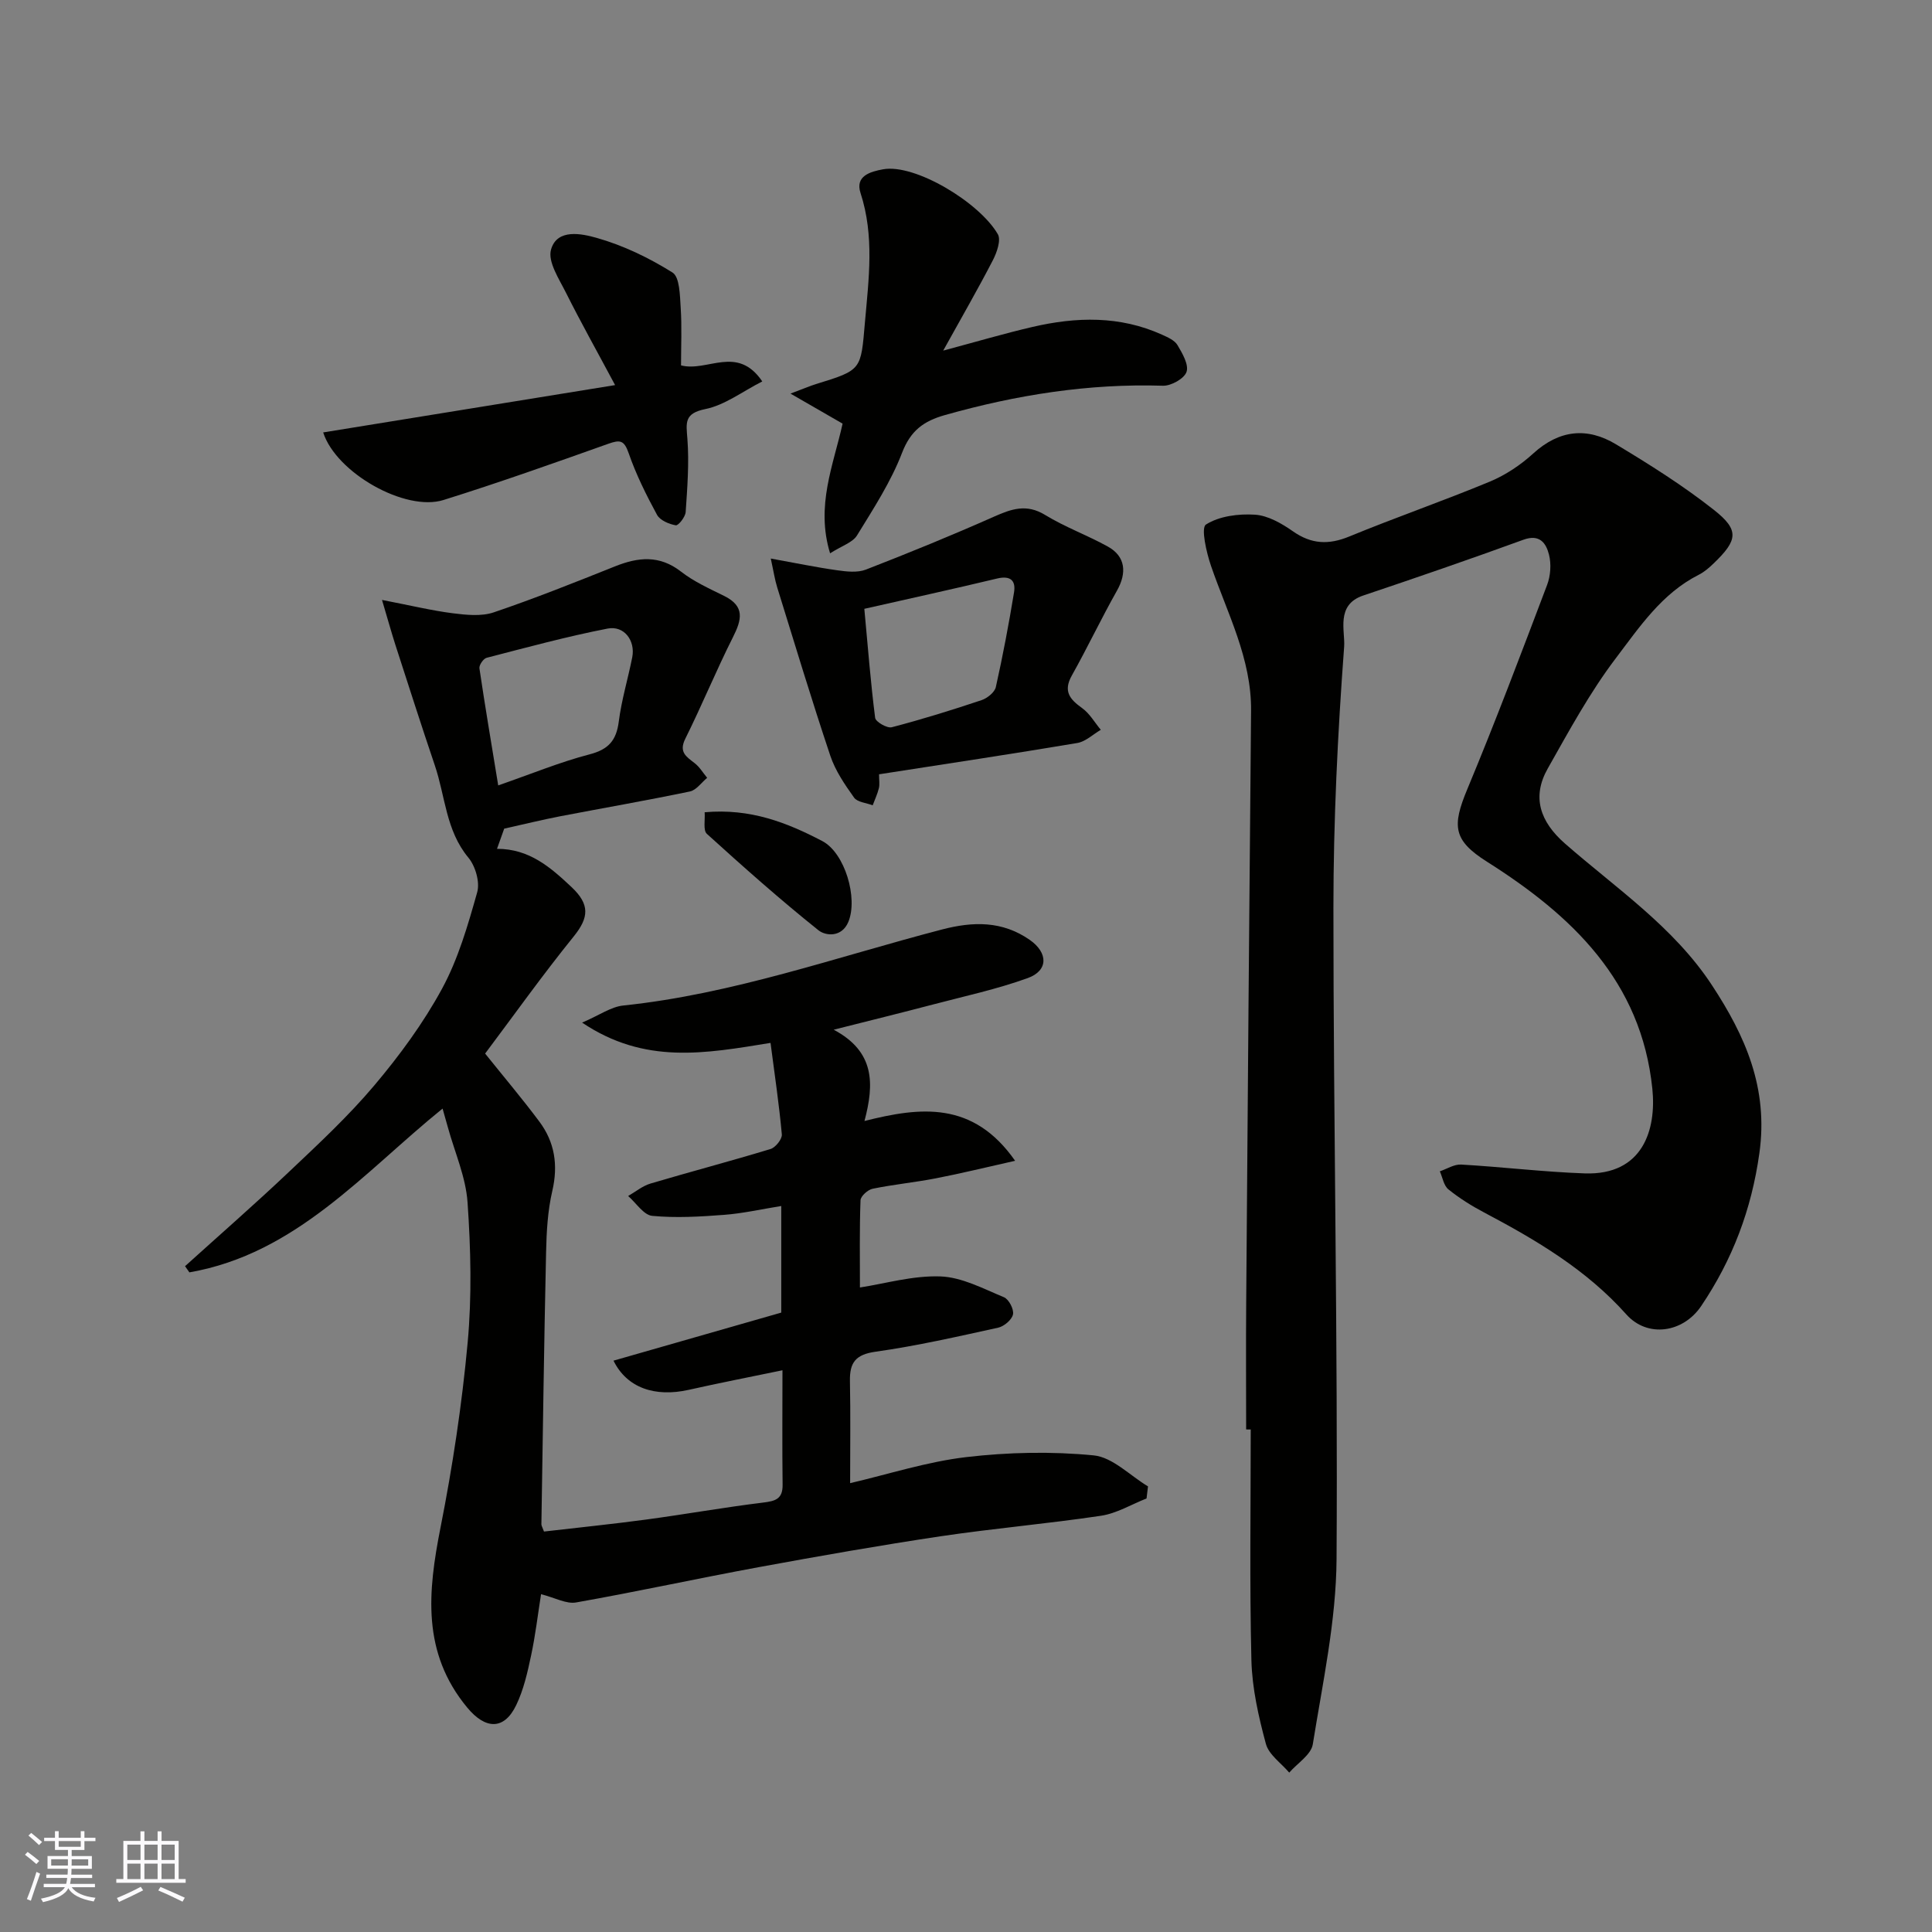 <svg enable-background="new 0 0 400 400" viewBox="0 0 400 400" xmlns="http://www.w3.org/2000/svg"><rect x="0" y="0" width="400" height="400" fill="#808080" stroke="none"/><g fill="#010100"><path d="m79.09 124.21c6.06 1.17 10.33 2.21 14.66 2.76 2.79.35 5.92.68 8.48-.19 8.47-2.87 16.79-6.2 25.1-9.52 4.81-1.92 9.2-2.39 13.67 1.09 2.67 2.08 5.88 3.52 8.95 5.04 4.32 2.14 3.62 4.92 1.81 8.51-3.48 6.91-6.42 14.1-9.87 21.03-1.4 2.81.21 3.73 1.95 5.09 1.02.79 1.72 2 2.57 3.02-1.19.98-2.25 2.56-3.59 2.83-8.93 1.86-17.93 3.42-26.89 5.14-3.67.71-7.31 1.61-11.54 2.55-.32.91-.85 2.38-1.49 4.18 6.68 0 11.02 3.77 15.43 7.92 3.81 3.59 3.63 6.28.46 10.21-6.46 7.99-12.43 16.37-18.35 24.26 3.85 4.8 7.67 9.32 11.21 14.06 3.2 4.27 3.94 9.02 2.7 14.37-.96 4.13-1.2 8.48-1.29 12.74-.42 18.76-.67 37.53-.97 56.29 0 .3.21.6.54 1.5 6.95-.81 14.06-1.53 21.13-2.48 8.1-1.09 16.15-2.53 24.25-3.52 2.55-.31 4.06-.75 4.02-3.7-.1-7.64-.03-15.28-.03-23.69-6.81 1.41-13.13 2.64-19.4 4.05-7.01 1.57-12.81-.4-15.58-6.04 11.62-3.33 23.13-6.63 34.73-9.95 0-7.19 0-14.29 0-22.07-4.17.67-7.97 1.54-11.82 1.83-4.95.38-9.98.68-14.9.21-1.77-.17-3.32-2.67-4.98-4.11 1.54-.88 2.98-2.09 4.63-2.58 8.26-2.45 16.6-4.64 24.85-7.15 1.03-.31 2.43-2.06 2.34-3.02-.57-6.26-1.5-12.5-2.34-18.95-13.54 2.2-26.02 4.53-39.01-4.2 3.58-1.53 5.98-3.28 8.53-3.54 22.69-2.37 44.1-10.04 65.98-15.74 6.44-1.68 12.48-1.81 18.18 2.16 3.79 2.65 3.89 6.35-.45 7.91-6.4 2.31-13.11 3.75-19.71 5.49-6.5 1.71-13.02 3.31-20.44 5.19 8.53 4.54 8.42 11.17 6.37 18.9 11.57-2.92 22.48-4.21 31.19 8.24-6.16 1.38-11.28 2.64-16.46 3.64-4.33.84-8.73 1.26-13.05 2.15-.99.2-2.46 1.53-2.5 2.38-.22 6.04-.12 12.1-.12 18.06 5.17-.79 10.95-2.5 16.67-2.29 4.44.16 8.87 2.54 13.15 4.31 1.01.42 2.09 2.49 1.87 3.55-.23 1.11-1.85 2.48-3.07 2.75-8.43 1.85-16.87 3.78-25.4 4.98-4.13.58-5.36 2.25-5.29 6.06.14 6.92.04 13.85.04 21.15 7.95-1.85 15.89-4.43 24.02-5.39 8.72-1.02 17.68-1.21 26.4-.36 3.92.38 7.51 4.18 11.25 6.42-.1.83-.2 1.67-.3 2.5-3.13 1.23-6.17 3.09-9.42 3.58-11.01 1.65-22.13 2.6-33.15 4.24-12.59 1.88-25.13 4.09-37.65 6.39-12.65 2.33-25.22 5.08-37.88 7.32-2.03.36-4.35-.97-7.26-1.71-.67 4.23-1.17 8.53-2.07 12.73-.74 3.48-1.54 7.05-3.07 10.23-2.53 5.27-6.41 5.03-10.15.51-9.45-11.41-8.14-24.01-5.53-37.25 2.5-12.64 4.44-25.45 5.62-38.28.89-9.62.65-19.42-.02-29.07-.36-5.24-2.65-10.35-4.07-15.52-.34-1.25-.7-2.49-1.1-3.89-16.26 13.15-30.31 30.06-52.42 33.91-.3-.43-.6-.85-.9-1.28 7.18-6.49 14.48-12.86 21.5-19.51 6.1-5.77 12.29-11.52 17.69-17.92 5.24-6.21 10.15-12.9 14.02-20.02 3.35-6.17 5.36-13.16 7.28-19.97.59-2.1-.37-5.42-1.83-7.17-4.67-5.62-4.77-12.69-6.94-19.08-2.81-8.3-5.48-16.66-8.18-25-.82-2.57-1.54-5.16-2.76-9.27zm24.06 38.4c6.97-2.42 12.84-4.85 18.92-6.43 3.92-1.02 5.54-2.88 6.04-6.78.57-4.49 1.91-8.87 2.79-13.32.67-3.43-1.66-6.61-5.1-5.94-8.43 1.64-16.73 3.9-25.05 6.05-.67.17-1.59 1.52-1.49 2.18 1.16 7.85 2.49 15.67 3.89 24.24z"/><path d="m258 295.95c0-8.67-.06-17.33.01-26 .31-40.93.63-81.86 1.01-122.79.1-10.82-4.91-20.15-8.29-29.99-.96-2.8-2.12-7.89-1.05-8.57 2.74-1.75 6.74-2.26 10.15-2.04 2.71.18 5.54 1.82 7.87 3.45 3.83 2.68 7.4 2.82 11.67 1.06 9.62-3.96 19.48-7.37 29.09-11.36 3.26-1.36 6.39-3.45 9-5.84 5.39-4.9 11.17-5.46 17.1-1.89 6.97 4.19 13.91 8.56 20.29 13.59 5.31 4.18 4.94 6.27-.05 11.07-.93.9-1.96 1.79-3.11 2.37-7.63 3.86-12.28 10.85-17.16 17.28-5.39 7.1-9.69 15.05-14.1 22.85-3.31 5.86-1.6 10.97 3.57 15.5 10.6 9.28 22.51 17.26 30.43 29.32 6.93 10.54 11.72 21.33 9.83 34.8-1.64 11.7-5.56 22.01-12.04 31.63-3.74 5.56-11.12 6.66-15.51 1.74-8.27-9.27-18.68-15.41-29.46-21.11-2.58-1.36-5.1-2.94-7.37-4.77-.97-.78-1.21-2.47-1.78-3.74 1.48-.5 2.99-1.49 4.43-1.4 8.53.49 17.04 1.53 25.58 1.83 12.04.41 14.86-9.07 13.99-17.53-2.29-22.25-16.59-35.84-34.25-47.01-7-4.43-7.25-7.36-4.06-15.01 5.82-13.96 11.16-28.13 16.52-42.28.72-1.9.89-4.34.39-6.29-.59-2.32-1.89-4.32-5.3-3.07-11 4.01-22.07 7.82-33.17 11.55-5.74 1.93-3.69 7.36-3.94 10.61-1.34 17.98-2.22 36.03-2.22 54.06 0 44.93.93 89.86.65 134.78-.08 12.82-2.88 25.65-4.92 38.39-.35 2.16-3.19 3.92-4.88 5.86-1.67-1.97-4.22-3.7-4.83-5.95-1.52-5.63-2.85-11.49-3-17.29-.39-15.92-.14-31.86-.14-47.8-.28-.01-.62-.01-.95-.01z"/><path d="m174.45 87.71c-3.38-1.95-6.48-3.74-10.79-6.22 2.97-1.11 4.13-1.62 5.34-1.99 9.47-2.91 9.22-2.92 10.07-12.71.79-9.02 2-17.91-.91-26.84-1.15-3.52 2.03-4.42 4.68-4.9 6.6-1.19 19.94 6.85 23.75 13.44.7 1.21-.2 3.78-1.02 5.37-3.05 5.91-6.38 11.68-10.29 18.73 7.02-1.88 12.71-3.56 18.48-4.9 9.07-2.11 18.09-2.35 26.82 1.6 1.17.53 2.6 1.15 3.2 2.15 1.01 1.7 2.38 4.05 1.88 5.55-.46 1.39-3.2 2.93-4.89 2.87-15.41-.48-30.37 1.9-45.15 6.08-4.38 1.24-7.08 3.2-8.85 7.79-2.31 6.02-5.93 11.58-9.34 17.13-.9 1.46-3.1 2.12-5.57 3.7-3.01-9.84.69-18.26 2.59-26.85z"/><path d="m182 160.31c0 1.24.16 2.11-.04 2.89-.3 1.21-.84 2.35-1.28 3.53-1.32-.51-3.17-.64-3.85-1.59-1.93-2.7-3.89-5.58-4.93-8.69-3.86-11.54-7.38-23.19-10.98-34.81-.51-1.64-.76-3.36-1.34-6 5.17.93 9.41 1.82 13.69 2.42 1.97.28 4.24.55 6-.13 8.92-3.46 17.78-7.08 26.52-10.96 3.63-1.61 6.74-2.71 10.58-.36 4.13 2.53 8.78 4.21 13.03 6.57 3.62 2.02 3.95 5.4 1.85 9.12-3.26 5.77-6.1 11.78-9.34 17.56-1.83 3.26-.42 4.92 2.14 6.75 1.56 1.12 2.59 2.97 3.86 4.49-1.62.94-3.14 2.44-4.87 2.73-13.49 2.27-27.03 4.3-41.04 6.48zm-3.05-34.26c.74 7.96 1.31 15.29 2.24 22.58.11.82 2.47 2.19 3.44 1.94 6.27-1.64 12.47-3.56 18.61-5.62 1.18-.4 2.7-1.62 2.94-2.71 1.45-6.48 2.68-13.01 3.76-19.57.41-2.45-.71-3.55-3.47-2.9-9.1 2.18-18.25 4.18-27.52 6.28z"/><path d="m66.91 89.53c19.81-3.21 39.4-6.39 60.44-9.8-3.71-6.94-7.09-12.97-10.18-19.14-1.43-2.85-3.79-6.41-3.09-8.9 1.24-4.45 6.43-3.29 9.42-2.45 5.51 1.55 10.87 4.14 15.73 7.18 1.51.95 1.53 4.75 1.7 7.28.26 3.95.07 7.93.07 11.95 5.49 1.42 11.64-4.33 16.82 3.32-4.12 2.09-7.74 4.9-11.77 5.72-4.45.9-3.99 2.84-3.73 6.2.38 5.01-.02 10.1-.36 15.13-.07 1.01-1.51 2.83-2.05 2.74-1.41-.25-3.26-1.03-3.88-2.17-2.24-4.12-4.35-8.37-5.88-12.79-.93-2.67-1.77-2.78-4.18-1.93-11.33 4.03-22.67 8.06-34.15 11.65-7.89 2.48-22.22-5.62-24.91-13.99z"/><path d="m145.89 168.17c9.5-.85 17.08 2.16 24.35 5.96 4.69 2.45 7.44 11.83 5.4 16.74-1.36 3.26-4.7 2.92-6.19 1.73-7.94-6.35-15.56-13.12-23.1-19.96-.81-.74-.34-2.87-.46-4.47z"/></g><path d="m5.17 384 .55-.58c.85.61 1.65 1.24 2.4 1.87l-.59.64c-.83-.73-1.62-1.37-2.36-1.93m1.22 9.53-.82-.34c.71-1.76 1.37-3.64 1.98-5.63.24.13.5.25.76.36-.6 1.67-1.24 3.54-1.92 5.61m-.5-13.5.57-.54c.56.44 1.31 1.06 2.26 1.87l-.64.64c-.68-.66-1.41-1.32-2.19-1.97m3.25.46h2.24v-1.36h.77v1.36h4.57v-1.36h.76v1.36h2.28v.69h-2.28v1.84h-2.64v1.26h4.18v2.64h-4.21c0 .45-.02.86-.05 1.21h4.32v.69h-4.38c-.04.34-.1.75-.19 1.22h5.15v.69h-4.82c.87 1.19 2.51 1.92 4.93 2.19-.17.31-.3.57-.37.76-2.77-.49-4.52-1.41-5.26-2.76-.56 1.26-2.3 2.23-5.24 2.9-.12-.24-.26-.48-.43-.72 2.73-.55 4.38-1.34 4.96-2.38h-4.38v-.69h4.65c.1-.38.17-.79.21-1.22h-4.32v-.69h4.4c.03-.34.05-.75.05-1.21h-4.2v-2.64h4.23v-1.26h-2.69v-1.84h-2.24zm1.46 4.46v1.29h3.45c.01-.4.02-.57.01-.53v-.32-.45h-3.46zm1.55-2.59h4.57v-1.19h-4.57zm6.11 2.59h-3.42v.77c-.01.19-.01.37-.02.53h3.44z" fill="#fbfafc"/><path d="m32.63 379.16h.82v1.98h3.54v7.89h1.45v.78h-14.36v-.78h1.46v-7.89h3.54v-1.98h.82v1.98h2.73zm-3.49 11.48.5.73c-1.61.82-3.28 1.63-5 2.41-.13-.27-.28-.55-.44-.82 1.75-.72 3.4-1.49 4.94-2.32m-2.78-5.55h2.73v-3.18h-2.73zm0 3.95h2.73v-3.2h-2.73zm3.54-3.95h2.73v-3.18h-2.73zm0 3.95h2.73v-3.2h-2.73zm7.89 4.68c-1.84-.92-3.51-1.7-5.02-2.32l.45-.73c1.89.8 3.57 1.55 5.04 2.23zm-1.62-11.81h-2.73v3.18h2.73zm-2.73 7.13h2.73v-3.2h-2.73z" fill="#fbfafc"/></svg>